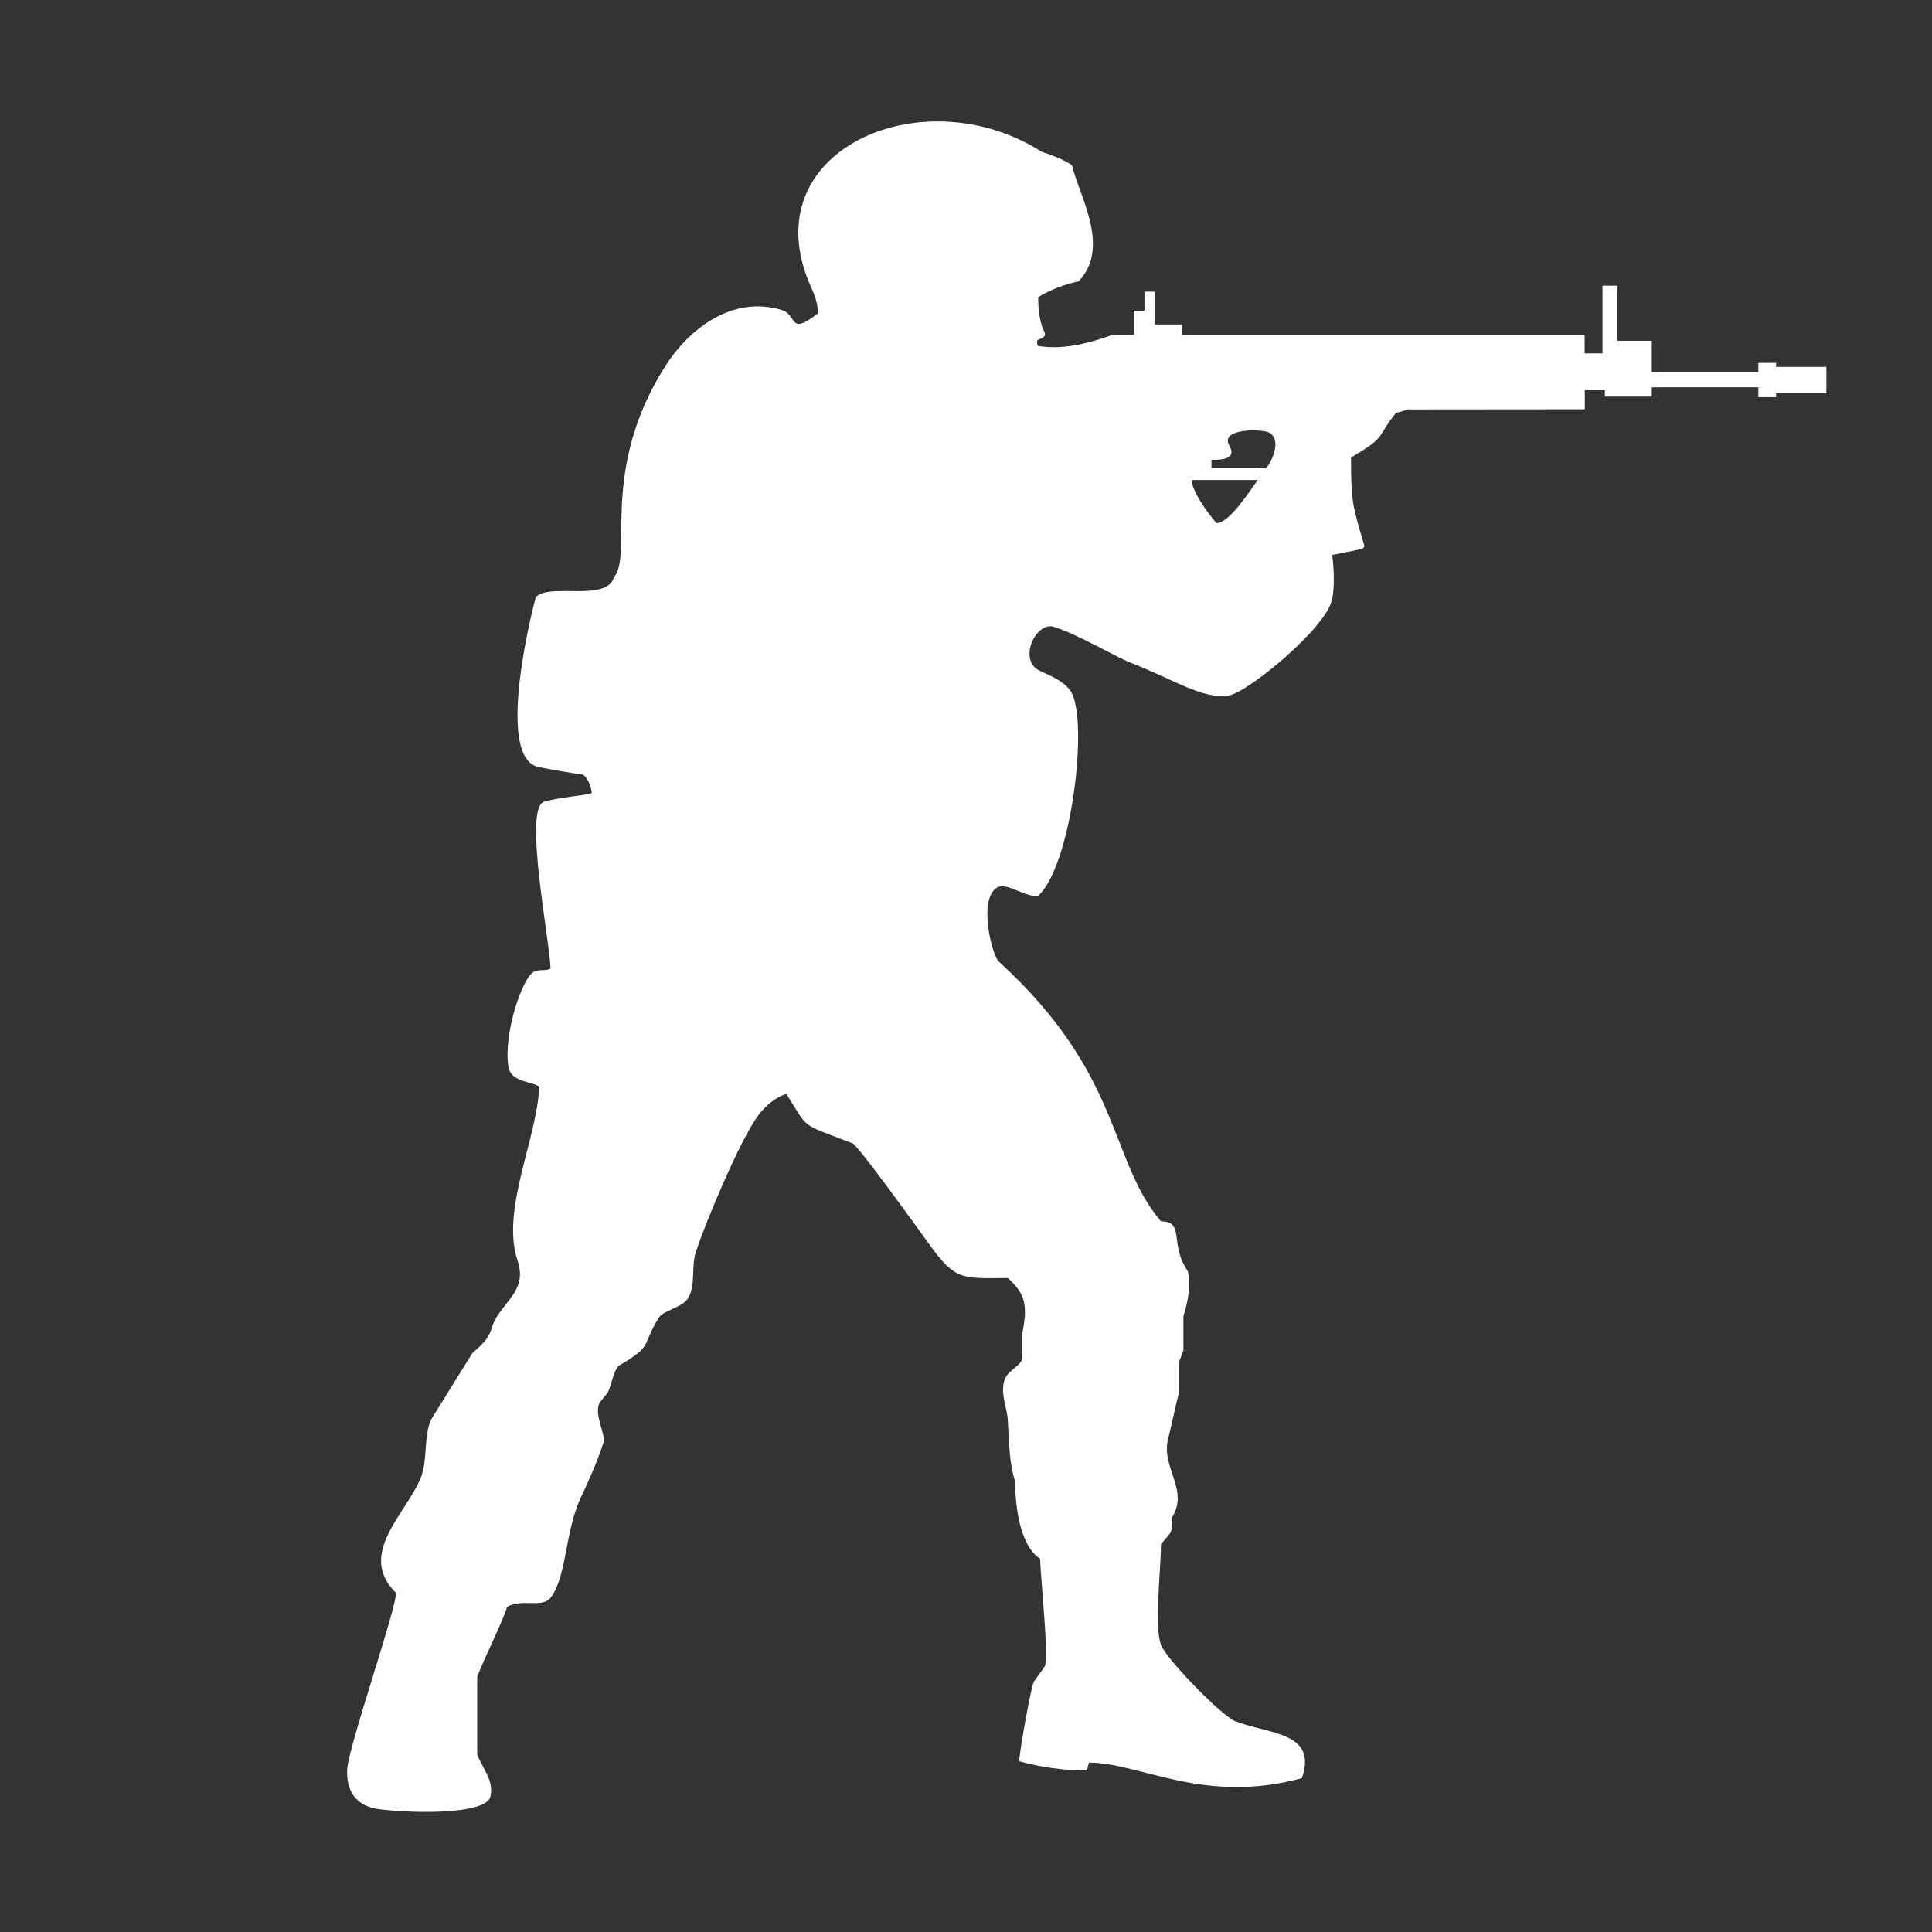 <svg width="24" height="24" viewBox="0 0 24 24" fill="none" xmlns="http://www.w3.org/2000/svg">
<rect x="0" y="0" width="24" height="24" fill="#333333" stroke="none"/>
<path fill-rule="evenodd" clip-rule="evenodd" d="M15.729 5.817H15.049V5.712C15.235 5.716 15.353 5.68 15.271 5.535C15.146 5.316 15.689 5.327 15.769 5.376C15.913 5.46 15.82 5.701 15.729 5.817ZM14.8 5.963H15.624C15.533 6.084 15.275 6.499 15.111 6.499C15.043 6.417 14.825 6.15 14.8 5.963ZM17.478 5.086C17.442 5.103 17.4 5.118 17.343 5.127C17.083 5.452 17.239 5.413 16.783 5.684C16.783 6.228 16.802 6.286 16.946 6.769C16.95 6.78 16.948 6.791 16.939 6.802C16.933 6.812 16.922 6.819 16.91 6.821C16.8 6.842 16.64 6.879 16.549 6.894C16.551 6.911 16.595 7.219 16.547 7.449C16.468 7.81 15.501 8.598 15.269 8.639C14.948 8.695 14.591 8.444 14.031 8.227C13.877 8.167 13.36 7.866 13.089 7.786C12.866 7.721 12.639 8.203 12.918 8.334C13.049 8.394 13.256 8.476 13.322 8.626C13.516 9.071 13.292 10.787 12.891 11.133C12.701 11.131 12.542 10.978 12.401 11.017C12.149 11.139 12.308 11.819 12.401 11.939C13.949 13.349 13.765 14.393 14.422 15.172C14.722 15.172 14.525 15.453 14.751 15.784C14.813 15.954 14.735 16.242 14.701 16.35C14.701 16.493 14.701 16.635 14.701 16.775C14.684 16.82 14.667 16.863 14.65 16.908C14.65 17.031 14.65 17.156 14.65 17.28C14.604 17.461 14.553 17.704 14.511 17.873C14.42 18.23 14.773 18.506 14.561 18.847C14.561 19.056 14.561 19.013 14.422 19.183C14.422 19.507 14.335 20.191 14.422 20.433C14.481 20.601 15.17 21.311 15.343 21.381C15.759 21.545 16.371 21.51 16.173 22.089C14.956 22.42 14.179 21.902 13.529 21.895L13.499 21.994C13.083 21.994 12.751 21.904 12.661 21.878C12.661 21.779 12.796 21.016 12.84 20.895C12.887 20.829 12.933 20.764 12.979 20.7C13.03 20.571 12.929 19.619 12.92 19.363C12.661 19.195 12.61 18.68 12.61 18.398C12.536 18.179 12.536 17.919 12.519 17.637C12.513 17.504 12.422 17.308 12.479 17.141C12.517 17.027 12.663 16.977 12.699 16.885C12.699 16.779 12.699 16.672 12.699 16.566C12.766 16.231 12.745 16.076 12.519 15.876C11.949 15.881 11.871 15.905 11.558 15.477C11.461 15.344 10.665 14.232 10.589 14.202C9.926 13.946 10.059 14.045 9.769 13.59C9.757 13.59 9.581 13.643 9.425 13.848C9.189 14.163 8.768 15.182 8.648 15.539C8.58 15.739 8.648 15.958 8.549 16.124C8.477 16.244 8.24 16.281 8.188 16.363C7.955 16.734 8.128 16.706 7.687 16.966C7.607 17.057 7.605 17.192 7.548 17.302C7.514 17.343 7.48 17.384 7.448 17.426C7.374 17.568 7.526 17.824 7.499 17.914C7.423 18.146 7.322 18.379 7.218 18.596C7.015 19.023 7.043 19.587 6.838 19.849C6.734 19.98 6.487 19.853 6.297 19.961C6.287 20.053 5.987 20.661 5.928 20.829C5.928 21.151 5.928 21.472 5.928 21.794C5.985 21.957 6.139 22.112 6.092 22.317C6.044 22.536 5.182 22.532 4.713 22.475C4.401 22.435 4.306 22.23 4.312 21.994C4.318 21.715 4.954 19.903 4.916 19.784C4.432 19.303 5.045 18.806 5.227 18.357C5.315 18.138 5.26 17.833 5.357 17.631C5.529 17.357 5.697 17.082 5.869 16.807C6.179 16.547 6.04 16.534 6.209 16.302C6.354 16.1 6.532 15.963 6.428 15.655C6.221 15.034 6.669 14.153 6.699 13.502C6.62 13.43 6.35 13.452 6.316 13.254C6.249 12.85 6.489 12.136 6.637 12.068C6.703 12.038 6.779 12.065 6.838 12.033C6.838 11.73 6.498 10.045 6.756 9.961C6.914 9.908 7.281 9.88 7.351 9.852C7.347 9.781 7.292 9.628 7.224 9.619C7.11 9.605 6.878 9.566 6.692 9.529C6.124 9.413 6.65 7.427 6.656 7.419C6.813 7.236 7.539 7.483 7.626 7.171C7.869 6.896 7.438 5.841 8.268 4.543C8.547 4.104 9.083 3.663 9.708 3.85C9.917 3.913 9.79 4.179 10.158 3.895C10.166 3.728 10.08 3.59 10.027 3.451C9.415 1.836 11.489 0.961 12.937 1.884C13.1 1.942 13.195 1.972 13.317 2.053C13.398 2.419 13.807 3.07 13.398 3.496C13.231 3.528 13.026 3.61 12.897 3.691C12.895 3.839 12.916 3.975 12.948 4.063C12.975 4.141 13.028 4.173 12.893 4.222C12.876 4.227 12.882 4.278 12.893 4.297C13.231 4.356 13.592 4.241 13.818 4.16H14.088V3.859H14.158H14.217V3.623H14.346V4.031H14.684V4.16H19.685V4.39H19.907V3.549H20.093V4.233H20.519V4.624H21.843V4.508H22.063V4.558H22.688V4.884H22.063V4.934H21.843V4.811H20.519V4.927C20.325 4.927 20.131 4.927 19.936 4.927V4.848H19.687V5.084L17.478 5.086Z" fill="white"/>
</svg>
